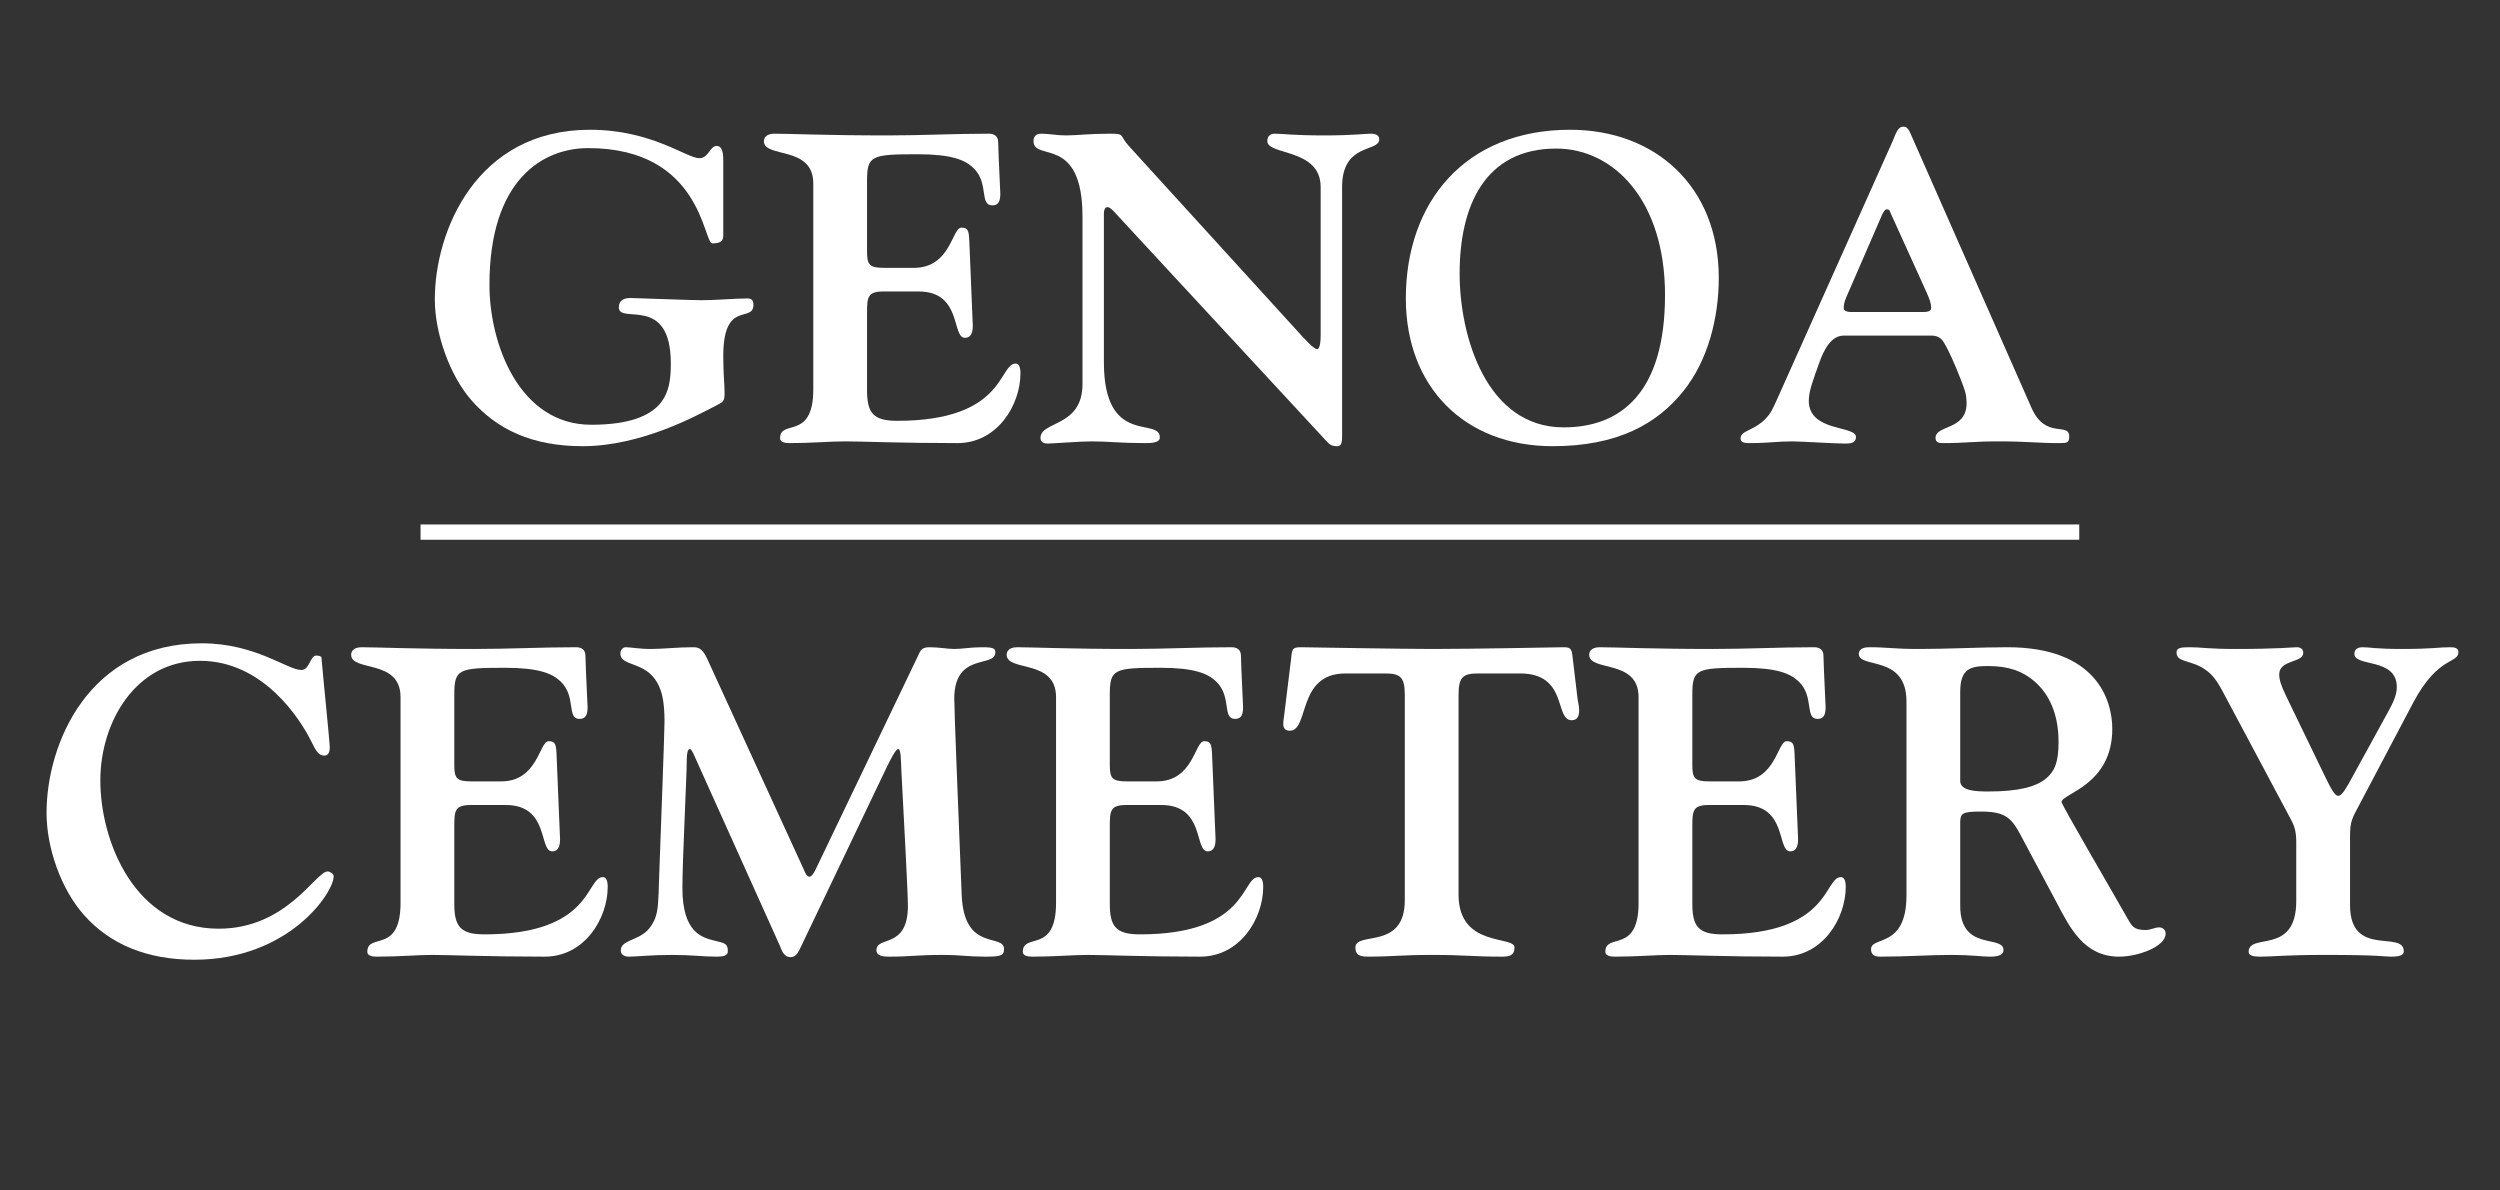 <svg xmlns="http://www.w3.org/2000/svg" xmlns:xlink="http://www.w3.org/1999/xlink" width="1470" zoomAndPan="magnify" viewBox="0 0 1102.5 525" height="700" preserveAspectRatio="xMidYMid meet" version="1.0"><rect x="0" y="0" width="1102.5" height="525" fill="#333333" stroke="none"/><defs><g/></defs><g fill="#ffffff" fill-opacity="1"><g transform="translate(186.943, 194.645)"><g><path d="M 4.812 -62.641 C 4.812 -47.406 11.562 -28.906 20.812 -18.312 C 32.188 -5.203 47.797 2.125 69.969 2.125 C 96.375 2.125 121.234 -11.953 128.172 -15.422 C 132.219 -17.531 132.594 -17.531 132.594 -21.594 C 132.594 -24.859 132.016 -29.875 132.016 -37.578 C 132.016 -62.828 145.328 -51.844 145.328 -60.328 C 145.328 -62.25 144.359 -63.031 142.812 -63.031 C 136.656 -63.031 129.328 -62.25 122.188 -62.25 C 117.953 -62.25 93.094 -63.219 91.156 -63.219 C 88.469 -63.219 85.953 -62.453 85.953 -58.984 C 86.156 -51.453 108.891 -64.953 108.891 -34.312 C 108.891 -27.172 108.125 -21.391 104.078 -16.578 C 99.453 -11.172 90.391 -7.328 73.812 -7.328 C 42.016 -7.328 28.906 -42.984 28.906 -69 C 28.906 -115.453 52.422 -129.328 72.469 -129.328 C 122.578 -129.328 123.156 -87.312 127.203 -87.312 C 130.281 -87.312 132.016 -88.078 132.016 -90.578 L 132.016 -124.125 C 132.016 -128.75 130.859 -130.281 129.125 -130.281 C 126.047 -130.281 125.656 -124.891 121.422 -124.891 C 115.828 -124.891 100.422 -137.422 73.234 -137.422 C 23.125 -137.422 4.812 -92.703 4.812 -62.641 Z M 4.812 -62.641 "/></g></g></g><g fill="#ffffff" fill-opacity="1"><g transform="translate(336.878, 194.645)"><g><path d="M 0 -132.406 C 0 -124.703 21.781 -130.672 21.781 -113.719 L 21.781 -22.938 C 21.781 -0.188 7.125 -10.016 7.125 -1.344 C 7.125 0.578 9.828 0.766 11.375 0.766 C 21.016 0.766 29.297 0 35.656 0 C 43.172 0 60.516 0.766 85.375 0.766 C 102.922 0.766 113.141 -16 113.141 -30.062 C 113.141 -33.531 111.984 -34.312 111.016 -34.312 C 103.5 -34.312 106.578 -9.062 58.781 -9.062 C 48.188 -9.062 45.484 -12.531 45.484 -22.547 L 45.484 -56.469 C 45.484 -63.609 45.672 -66.109 52.812 -66.109 L 68.234 -66.109 C 87.5 -66.109 82.688 -45.672 88.656 -45.672 C 91.734 -45.672 92.125 -48.766 92.125 -51.078 C 92.125 -52.812 91.938 -53.766 90.578 -88.469 C 90.391 -92.891 90 -94.25 87.109 -94.25 C 82.875 -94.25 82.484 -76.516 66.109 -76.516 L 53 -76.516 C 46.25 -76.516 45.484 -78.062 45.484 -84.031 L 45.484 -114.672 C 45.484 -126.047 47.219 -126.625 67.844 -126.625 C 82.688 -126.625 88.656 -124.125 92.312 -120.656 C 99.453 -113.906 94.828 -104.078 100.797 -104.078 C 103.688 -104.078 104.266 -106.391 104.266 -109.281 C 104.266 -110.438 103.5 -124.312 103.312 -132.016 C 103.312 -134.531 101.578 -135.688 99.266 -135.688 C 83.844 -135.688 69.766 -134.922 54.344 -134.922 C 27.953 -134.922 11.172 -135.688 4.625 -135.688 C 0.391 -135.688 0 -133.172 0 -132.406 Z M 0 -132.406 "/></g></g></g><g fill="#ffffff" fill-opacity="1"><g transform="translate(454.629, 194.645)"><g><path d="M 1.156 -132.406 C 1.156 -123.156 22.75 -135.5 22.75 -99.062 L 22.75 -25.25 C 22.75 -6.172 4.234 -9.062 4.234 -1.547 C 4.234 0.578 5.969 0.969 7.516 0.969 C 9.062 0.969 21.969 0 26.797 0 C 33.734 0 39.891 0.766 49.922 0.766 C 52.812 0.766 56.859 0.766 56.859 -1.734 C 56.859 -10.984 32.188 2.5 32.188 -34.891 L 32.188 -100.609 C 32.188 -101.766 32.578 -103.312 33.734 -103.312 C 35.078 -103.312 36.812 -101.188 38.734 -99.062 L 129.906 -0.578 C 131.25 0.766 132.016 2.125 134.922 2.125 C 136.453 2.125 137.234 1.547 137.234 -2.125 L 137.234 -112.172 C 137.234 -131.828 153.609 -127.391 153.609 -133.172 C 153.609 -134.719 152.453 -135.688 149.953 -135.688 C 147.641 -135.688 141.859 -134.922 129.328 -134.922 C 115.828 -134.922 110.828 -135.688 107.547 -135.688 C 105.422 -135.688 104.266 -134.531 104.266 -132.406 C 104.266 -126.047 127.781 -129.328 127.781 -112.172 L 127.781 -46.828 C 127.781 -40.672 126.438 -40.672 126.234 -40.672 C 125.656 -40.672 124.312 -41.25 119.875 -46.062 L 43.172 -130.281 C 38.938 -134.922 41.625 -135.688 35.078 -135.688 C 25.641 -135.688 20.234 -134.922 15.422 -134.922 C 11.562 -134.922 7.906 -135.688 4.625 -135.688 C 2.312 -135.688 1.156 -134.531 1.156 -132.406 Z M 1.156 -132.406 "/></g></g></g><g fill="#ffffff" fill-opacity="1"><g transform="translate(615.164, 194.645)"><g><path d="M 4.812 -63.031 C 4.812 -24.094 30.641 2.125 69.578 2.125 C 98.109 2.125 115.641 -7.703 127.203 -22.172 C 138.188 -35.844 142.812 -54.734 142.812 -72.078 C 142.812 -112.562 114.672 -137.422 77.281 -137.422 C 30.844 -137.422 4.812 -105.422 4.812 -63.031 Z M 71.125 -129.125 C 96.562 -129.125 119.109 -106.203 119.109 -64.562 C 119.109 -21.203 99.453 -6.172 74.391 -6.172 C 40.469 -6.172 28.531 -46.062 28.531 -74.016 C 28.531 -103.891 39.703 -129.125 71.125 -129.125 Z M 71.125 -129.125 "/></g></g></g><g fill="#ffffff" fill-opacity="1"><g transform="translate(765.1, 194.645)"><g><path d="M 19.859 -21.391 C 17.922 -17.156 16.766 -14.062 15.031 -11.75 C 9.438 -4.438 2.5 -5.203 2.5 -1.344 C 2.5 -0.188 3.078 0.766 5.969 0.766 C 15.219 0.766 18.5 0 25.25 0 C 28.531 0 44.328 0.969 48.562 0.969 C 50.875 0.969 53.391 0.766 53.391 -1.922 C 53.391 -7.125 32.578 -4.047 32.578 -17.922 C 32.578 -22.359 34.688 -27.562 37 -34.109 C 39.312 -40.859 42.594 -46.641 47.984 -46.641 L 86.734 -46.641 C 88.656 -46.641 90.578 -46.062 91.938 -43.938 C 94.047 -40.672 96.953 -34.109 99.266 -28.141 C 101 -23.516 102.156 -21.594 102.156 -16.766 C 102.156 -4.812 88.469 -7.328 88.469 -1.547 C 88.469 0.578 90 0.766 91.938 0.766 C 101.375 0.766 105.422 0 116.031 0 C 129.516 0 132.797 0.766 143.391 0.766 C 146.281 0.766 147.438 0.578 147.438 -2.125 C 147.438 -8.672 137.031 -0.766 130.859 -14.641 L 78.828 -132.594 C 76.516 -138 76.125 -138.766 74.203 -138.766 C 71.703 -138.766 70.922 -135.5 69.391 -132.016 Z M 64.188 -98.297 C 65.141 -100.609 65.922 -102.344 67.078 -102.344 C 68.031 -102.344 68.234 -101.766 68.609 -100.797 L 84.422 -65.922 C 85.953 -62.453 86.531 -60.906 86.531 -58.781 C 86.531 -58.203 86.344 -57.047 83.062 -57.047 L 51.453 -57.047 C 47.984 -57.047 47.984 -58.406 47.984 -58.781 C 47.984 -61.297 48.953 -63.219 50.297 -66.297 Z M 64.188 -98.297 "/></g></g></g><g fill="#ffffff" fill-opacity="1"><g transform="translate(15.715, 421.118)"><g><path d="M 4.812 -62.641 C 4.812 -47.219 11.172 -29.109 21.203 -17.734 C 32.766 -4.625 49.141 2.125 69.969 2.125 C 111.594 2.125 131.438 -27.375 131.438 -34.688 C 131.438 -35.844 129.703 -36.812 128.75 -36.812 C 123.547 -36.812 110.828 -11.562 80.75 -11.562 C 43.75 -11.562 28.531 -50.109 28.531 -76.906 C 28.531 -102.734 44.141 -129.703 72.469 -129.703 C 100.422 -129.703 116.797 -103.891 121.609 -94.047 C 123.547 -90.203 124.703 -87.891 127.203 -87.891 C 129.125 -87.891 129.703 -89.422 129.703 -91.547 C 129.703 -93.859 127.203 -117.953 126.047 -131.062 C 126.047 -131.641 125.078 -132.016 123.734 -132.016 C 121.031 -132.016 120.844 -125.656 117.188 -125.656 C 111.016 -125.656 96.953 -137.422 73.234 -137.422 C 23.328 -137.422 4.812 -93.094 4.812 -62.641 Z M 4.812 -62.641 "/></g></g></g><g fill="#ffffff" fill-opacity="1"><g transform="translate(154.858, 421.118)"><g><path d="M 0 -132.406 C 0 -124.703 21.781 -130.672 21.781 -113.719 L 21.781 -22.938 C 21.781 -0.188 7.125 -10.016 7.125 -1.344 C 7.125 0.578 9.828 0.766 11.375 0.766 C 21.016 0.766 29.297 0 35.656 0 C 43.172 0 60.516 0.766 85.375 0.766 C 102.922 0.766 113.141 -16 113.141 -30.062 C 113.141 -33.531 111.984 -34.312 111.016 -34.312 C 103.5 -34.312 106.578 -9.062 58.781 -9.062 C 48.188 -9.062 45.484 -12.531 45.484 -22.547 L 45.484 -56.469 C 45.484 -63.609 45.672 -66.109 52.812 -66.109 L 68.234 -66.109 C 87.5 -66.109 82.688 -45.672 88.656 -45.672 C 91.734 -45.672 92.125 -48.766 92.125 -51.078 C 92.125 -52.812 91.938 -53.766 90.578 -88.469 C 90.391 -92.891 90 -94.25 87.109 -94.25 C 82.875 -94.25 82.484 -76.516 66.109 -76.516 L 53 -76.516 C 46.25 -76.516 45.484 -78.062 45.484 -84.031 L 45.484 -114.672 C 45.484 -126.047 47.219 -126.625 67.844 -126.625 C 82.688 -126.625 88.656 -124.125 92.312 -120.656 C 99.453 -113.906 94.828 -104.078 100.797 -104.078 C 103.688 -104.078 104.266 -106.391 104.266 -109.281 C 104.266 -110.438 103.5 -124.312 103.312 -132.016 C 103.312 -134.531 101.578 -135.688 99.266 -135.688 C 83.844 -135.688 69.766 -134.922 54.344 -134.922 C 27.953 -134.922 11.172 -135.688 4.625 -135.688 C 0.391 -135.688 0 -133.172 0 -132.406 Z M 0 -132.406 "/></g></g></g><g fill="#ffffff" fill-opacity="1"><g transform="translate(272.609, 421.118)"><g><path d="M 0.969 -132.984 C 0.969 -127.016 11.953 -129.703 17.344 -119.875 C 19.469 -116.031 20.438 -111.203 20.438 -102.922 C 20.438 -97.531 18.891 -57.828 18.109 -35.266 C 17.734 -21.781 17.531 -20.234 16.578 -16.953 C 15.797 -14.453 14.266 -12.141 12.906 -10.797 C 8.281 -6.172 1.156 -6.547 1.156 -1.922 C 1.156 -0.766 1.922 0.766 4.812 0.766 C 7.906 0.766 14.453 0 23.906 0 C 32.766 0 37 0.766 43.562 0.766 C 46.062 0.766 48.375 0.391 48.375 -1.547 C 48.375 -5.203 46.828 -5.203 42.203 -6.359 C 37.203 -7.703 28.328 -9.641 28.328 -29.484 C 28.328 -41.828 30.266 -79.219 30.266 -86.344 C 30.266 -87.891 30.453 -90.781 31.609 -90.781 C 32.188 -90.781 32.766 -89.812 33.922 -87.109 L 71.312 -4.047 C 72.078 -2.125 73.047 0.969 75.938 0.969 C 79.016 0.969 79.594 -1.734 82.109 -6.75 L 117.188 -80.172 C 122 -90.391 122.969 -90.781 123.547 -90.781 C 124.703 -90.781 124.703 -85.953 124.891 -81.328 C 126.047 -59.359 127.781 -27.172 127.781 -21.594 C 127.781 -2.5 113.906 -8.484 113.906 -2.125 C 113.906 0.578 116.984 0.766 119.5 0.766 C 129.703 0.766 130.672 0 143.969 0 C 150.328 0 154.578 0.766 161.703 0.766 C 167.875 0.766 170.188 0.578 170.188 -2.5 C 170.188 -9.828 152.453 -0.969 151.484 -26.594 C 150.328 -55.312 148.219 -107.734 148.219 -112.938 C 148.219 -133.75 166.328 -126.438 166.328 -133.375 C 166.328 -134.922 165.938 -135.688 160.734 -135.688 C 155.344 -135.688 151.688 -134.922 148.219 -134.922 C 145.328 -134.922 141.469 -135.688 137.234 -135.688 C 133.375 -135.688 133.172 -133.75 132.016 -131.438 L 87.688 -38.938 C 87.312 -38.156 85.766 -34.5 84.422 -34.5 C 83.062 -34.5 82.484 -36.234 81.719 -37.969 L 39.312 -130.484 C 37 -135.688 34.891 -135.688 32.766 -135.688 C 26.406 -135.688 19.469 -134.922 14.641 -134.922 C 8.859 -134.922 5.781 -135.688 3.281 -135.688 C 1.734 -135.688 0.969 -133.953 0.969 -132.984 Z M 0.969 -132.984 "/></g></g></g><g fill="#ffffff" fill-opacity="1"><g transform="translate(443.936, 421.118)"><g><path d="M 0 -132.406 C 0 -124.703 21.781 -130.672 21.781 -113.719 L 21.781 -22.938 C 21.781 -0.188 7.125 -10.016 7.125 -1.344 C 7.125 0.578 9.828 0.766 11.375 0.766 C 21.016 0.766 29.297 0 35.656 0 C 43.172 0 60.516 0.766 85.375 0.766 C 102.922 0.766 113.141 -16 113.141 -30.062 C 113.141 -33.531 111.984 -34.312 111.016 -34.312 C 103.5 -34.312 106.578 -9.062 58.781 -9.062 C 48.188 -9.062 45.484 -12.531 45.484 -22.547 L 45.484 -56.469 C 45.484 -63.609 45.672 -66.109 52.812 -66.109 L 68.234 -66.109 C 87.5 -66.109 82.688 -45.672 88.656 -45.672 C 91.734 -45.672 92.125 -48.766 92.125 -51.078 C 92.125 -52.812 91.938 -53.766 90.578 -88.469 C 90.391 -92.891 90 -94.25 87.109 -94.25 C 82.875 -94.25 82.484 -76.516 66.109 -76.516 L 53 -76.516 C 46.25 -76.516 45.484 -78.062 45.484 -84.031 L 45.484 -114.672 C 45.484 -126.047 47.219 -126.625 67.844 -126.625 C 82.688 -126.625 88.656 -124.125 92.312 -120.656 C 99.453 -113.906 94.828 -104.078 100.797 -104.078 C 103.688 -104.078 104.266 -106.391 104.266 -109.281 C 104.266 -110.438 103.5 -124.312 103.312 -132.016 C 103.312 -134.531 101.578 -135.688 99.266 -135.688 C 83.844 -135.688 69.766 -134.922 54.344 -134.922 C 27.953 -134.922 11.172 -135.688 4.625 -135.688 C 0.391 -135.688 0 -133.172 0 -132.406 Z M 0 -132.406 "/></g></g></g><g fill="#ffffff" fill-opacity="1"><g transform="translate(561.688, 421.118)"><g><path d="M 7.703 -130.672 L 4.625 -105.625 C 4.625 -105.234 4.234 -103.312 4.234 -101.953 C 4.234 -100.031 5.016 -98.875 7.125 -98.875 C 15.797 -98.875 10.219 -124.125 31.609 -124.125 L 48.953 -124.125 C 55.703 -124.125 57.828 -122.766 57.828 -114.672 L 57.828 -24.094 C 57.828 -1.922 36.047 -10.594 36.047 -3.281 C 36.047 0.766 39.125 0.766 42.406 0.766 C 51.266 0.766 56.656 0 69.766 0 C 84.609 0 87.5 0.766 100.609 0.766 C 103.688 0.766 106.203 0.391 106.203 -3.281 C 106.203 -8.672 81.531 -3.078 81.531 -26.594 L 81.531 -114.672 C 81.531 -122.766 83.641 -124.125 90.391 -124.125 L 108.703 -124.125 C 129.906 -124.125 123.734 -103.5 131.438 -103.5 C 133.562 -103.5 134.719 -104.844 134.719 -107.734 C 134.719 -110.047 133.953 -112.75 133.953 -113.516 L 131.828 -131.25 C 131.438 -135.109 130.859 -135.688 127.781 -135.688 C 125.859 -135.688 89.422 -134.922 69.766 -134.922 C 56.281 -134.922 13.297 -135.688 11.953 -135.688 C 8.281 -135.688 8.094 -134.922 7.703 -130.672 Z M 7.703 -130.672 "/></g></g></g><g fill="#ffffff" fill-opacity="1"><g transform="translate(700.831, 421.118)"><g><path d="M 0 -132.406 C 0 -124.703 21.781 -130.672 21.781 -113.719 L 21.781 -22.938 C 21.781 -0.188 7.125 -10.016 7.125 -1.344 C 7.125 0.578 9.828 0.766 11.375 0.766 C 21.016 0.766 29.297 0 35.656 0 C 43.172 0 60.516 0.766 85.375 0.766 C 102.922 0.766 113.141 -16 113.141 -30.062 C 113.141 -33.531 111.984 -34.312 111.016 -34.312 C 103.5 -34.312 106.578 -9.062 58.781 -9.062 C 48.188 -9.062 45.484 -12.531 45.484 -22.547 L 45.484 -56.469 C 45.484 -63.609 45.672 -66.109 52.812 -66.109 L 68.234 -66.109 C 87.5 -66.109 82.688 -45.672 88.656 -45.672 C 91.734 -45.672 92.125 -48.766 92.125 -51.078 C 92.125 -52.812 91.938 -53.766 90.578 -88.469 C 90.391 -92.891 90 -94.25 87.109 -94.25 C 82.875 -94.25 82.484 -76.516 66.109 -76.516 L 53 -76.516 C 46.25 -76.516 45.484 -78.062 45.484 -84.031 L 45.484 -114.672 C 45.484 -126.047 47.219 -126.625 67.844 -126.625 C 82.688 -126.625 88.656 -124.125 92.312 -120.656 C 99.453 -113.906 94.828 -104.078 100.797 -104.078 C 103.688 -104.078 104.266 -106.391 104.266 -109.281 C 104.266 -110.438 103.5 -124.312 103.312 -132.016 C 103.312 -134.531 101.578 -135.688 99.266 -135.688 C 83.844 -135.688 69.766 -134.922 54.344 -134.922 C 27.953 -134.922 11.172 -135.688 4.625 -135.688 C 0.391 -135.688 0 -133.172 0 -132.406 Z M 0 -132.406 "/></g></g></g><g fill="#ffffff" fill-opacity="1"><g transform="translate(818.582, 421.118)"><g><path d="M 1.156 -132.797 C 1.156 -126.047 22.172 -132.594 22.172 -111.781 L 22.172 -26.219 C 22.172 -2.703 6.547 -8.484 6.547 -2.5 C 6.547 -0.188 7.906 0.766 10.594 0.766 C 22.75 0.766 31.797 0 42.203 0 C 50.688 0 55.312 0.766 58.984 0.766 C 62.641 0.766 64.953 0 64.953 -2.125 C 64.953 -9.062 45.875 -1.344 45.875 -21.594 L 45.875 -58.406 C 45.875 -62.453 46.828 -63.219 54.922 -63.219 C 66.109 -63.219 68.609 -60.328 73.047 -51.844 L 88.266 -23.328 C 94.438 -11.562 100.609 0.766 116.031 0.766 C 123.922 0.766 136.453 -3.469 136.453 -9.438 C 136.453 -10.984 135.297 -12.141 133.562 -12.141 C 131.641 -12.141 129.906 -10.984 127.594 -10.984 C 122.391 -10.984 121.609 -12.719 119.688 -16 C 111.984 -29.688 90.578 -66.109 90.578 -67.453 C 90.578 -71.125 112.938 -74.781 112.938 -99.641 C 112.938 -112.562 105.812 -135.688 66.688 -135.688 C 54.922 -135.688 40.281 -134.922 27.953 -134.922 C 15.797 -134.922 14.266 -135.688 5.781 -135.688 C 2.312 -135.688 1.156 -134.328 1.156 -132.797 Z M 45.875 -116.031 C 45.875 -126.625 50.875 -127.391 58.203 -127.391 C 67.266 -127.391 73.625 -125.078 78.828 -120.453 C 85.375 -114.672 89.234 -105.812 89.234 -94.047 C 89.234 -84.797 87.5 -81.141 84.031 -78.062 C 79.406 -74.016 71.312 -72.078 58.406 -72.078 C 53.766 -72.078 45.875 -72.078 45.875 -76.703 Z M 45.875 -116.031 "/></g></g></g><g fill="#ffffff" fill-opacity="1"><g transform="translate(957.725, 421.118)"><g><path d="M 28.328 -134.922 C 15.797 -134.922 13.109 -135.688 8.281 -135.688 C 4.047 -135.688 2.125 -135.5 2.125 -133.375 C 2.125 -128.75 8.672 -130.281 15.031 -125.656 C 17.734 -123.734 19.656 -121.422 22.359 -116.406 L 51.844 -61.094 C 53.578 -57.828 54.922 -55.703 54.922 -49.922 L 54.922 -23.703 C 54.922 0.391 33.922 -10.016 33.922 -1.344 C 33.922 0.188 35.656 0.766 39.125 0.766 C 45.094 0.766 49.344 0 67.844 0 C 92.125 0 93.672 0.766 96.562 0.766 C 100.422 0.766 102.344 0.188 102.344 -1.547 C 102.344 -11.172 78.641 1.547 78.641 -21.969 L 78.641 -52.234 C 78.641 -58.984 79.594 -60.328 82.688 -66.109 L 106.578 -111.406 C 117.562 -132.016 126.438 -128.359 126.438 -133.562 C 126.438 -135.5 124.5 -135.688 122.766 -135.688 C 117.562 -135.688 115.25 -134.922 101.188 -134.922 C 90.391 -134.922 87.109 -135.688 84.219 -135.688 C 81.719 -135.688 80.562 -134.531 80.562 -132.797 C 80.562 -126.812 99.266 -131.25 99.266 -118.141 C 99.266 -114.875 97.906 -111.594 95.203 -106.781 L 78.062 -75.547 C 75.547 -71.125 74.391 -70.156 73.438 -70.156 C 71.891 -70.156 70.344 -73.047 67.266 -79.406 L 50.297 -114.484 C 48.188 -118.922 47.406 -121.422 47.406 -123.734 C 47.406 -130.281 58.016 -128.75 58.016 -133.172 C 58.016 -134.328 57.438 -135.688 55.125 -135.688 C 53.969 -135.688 46.453 -134.922 28.328 -134.922 Z M 28.328 -134.922 "/></g></g></g><path stroke-linecap="butt" transform="matrix(0.749, 0, 0, 0.749, 185.465, 231.287)" fill="none" stroke-linejoin="miter" d="M -0.001 4.501 L 976.617 4.501 " stroke="#ffffff" stroke-width="9" stroke-opacity="1" stroke-miterlimit="4"/></svg>